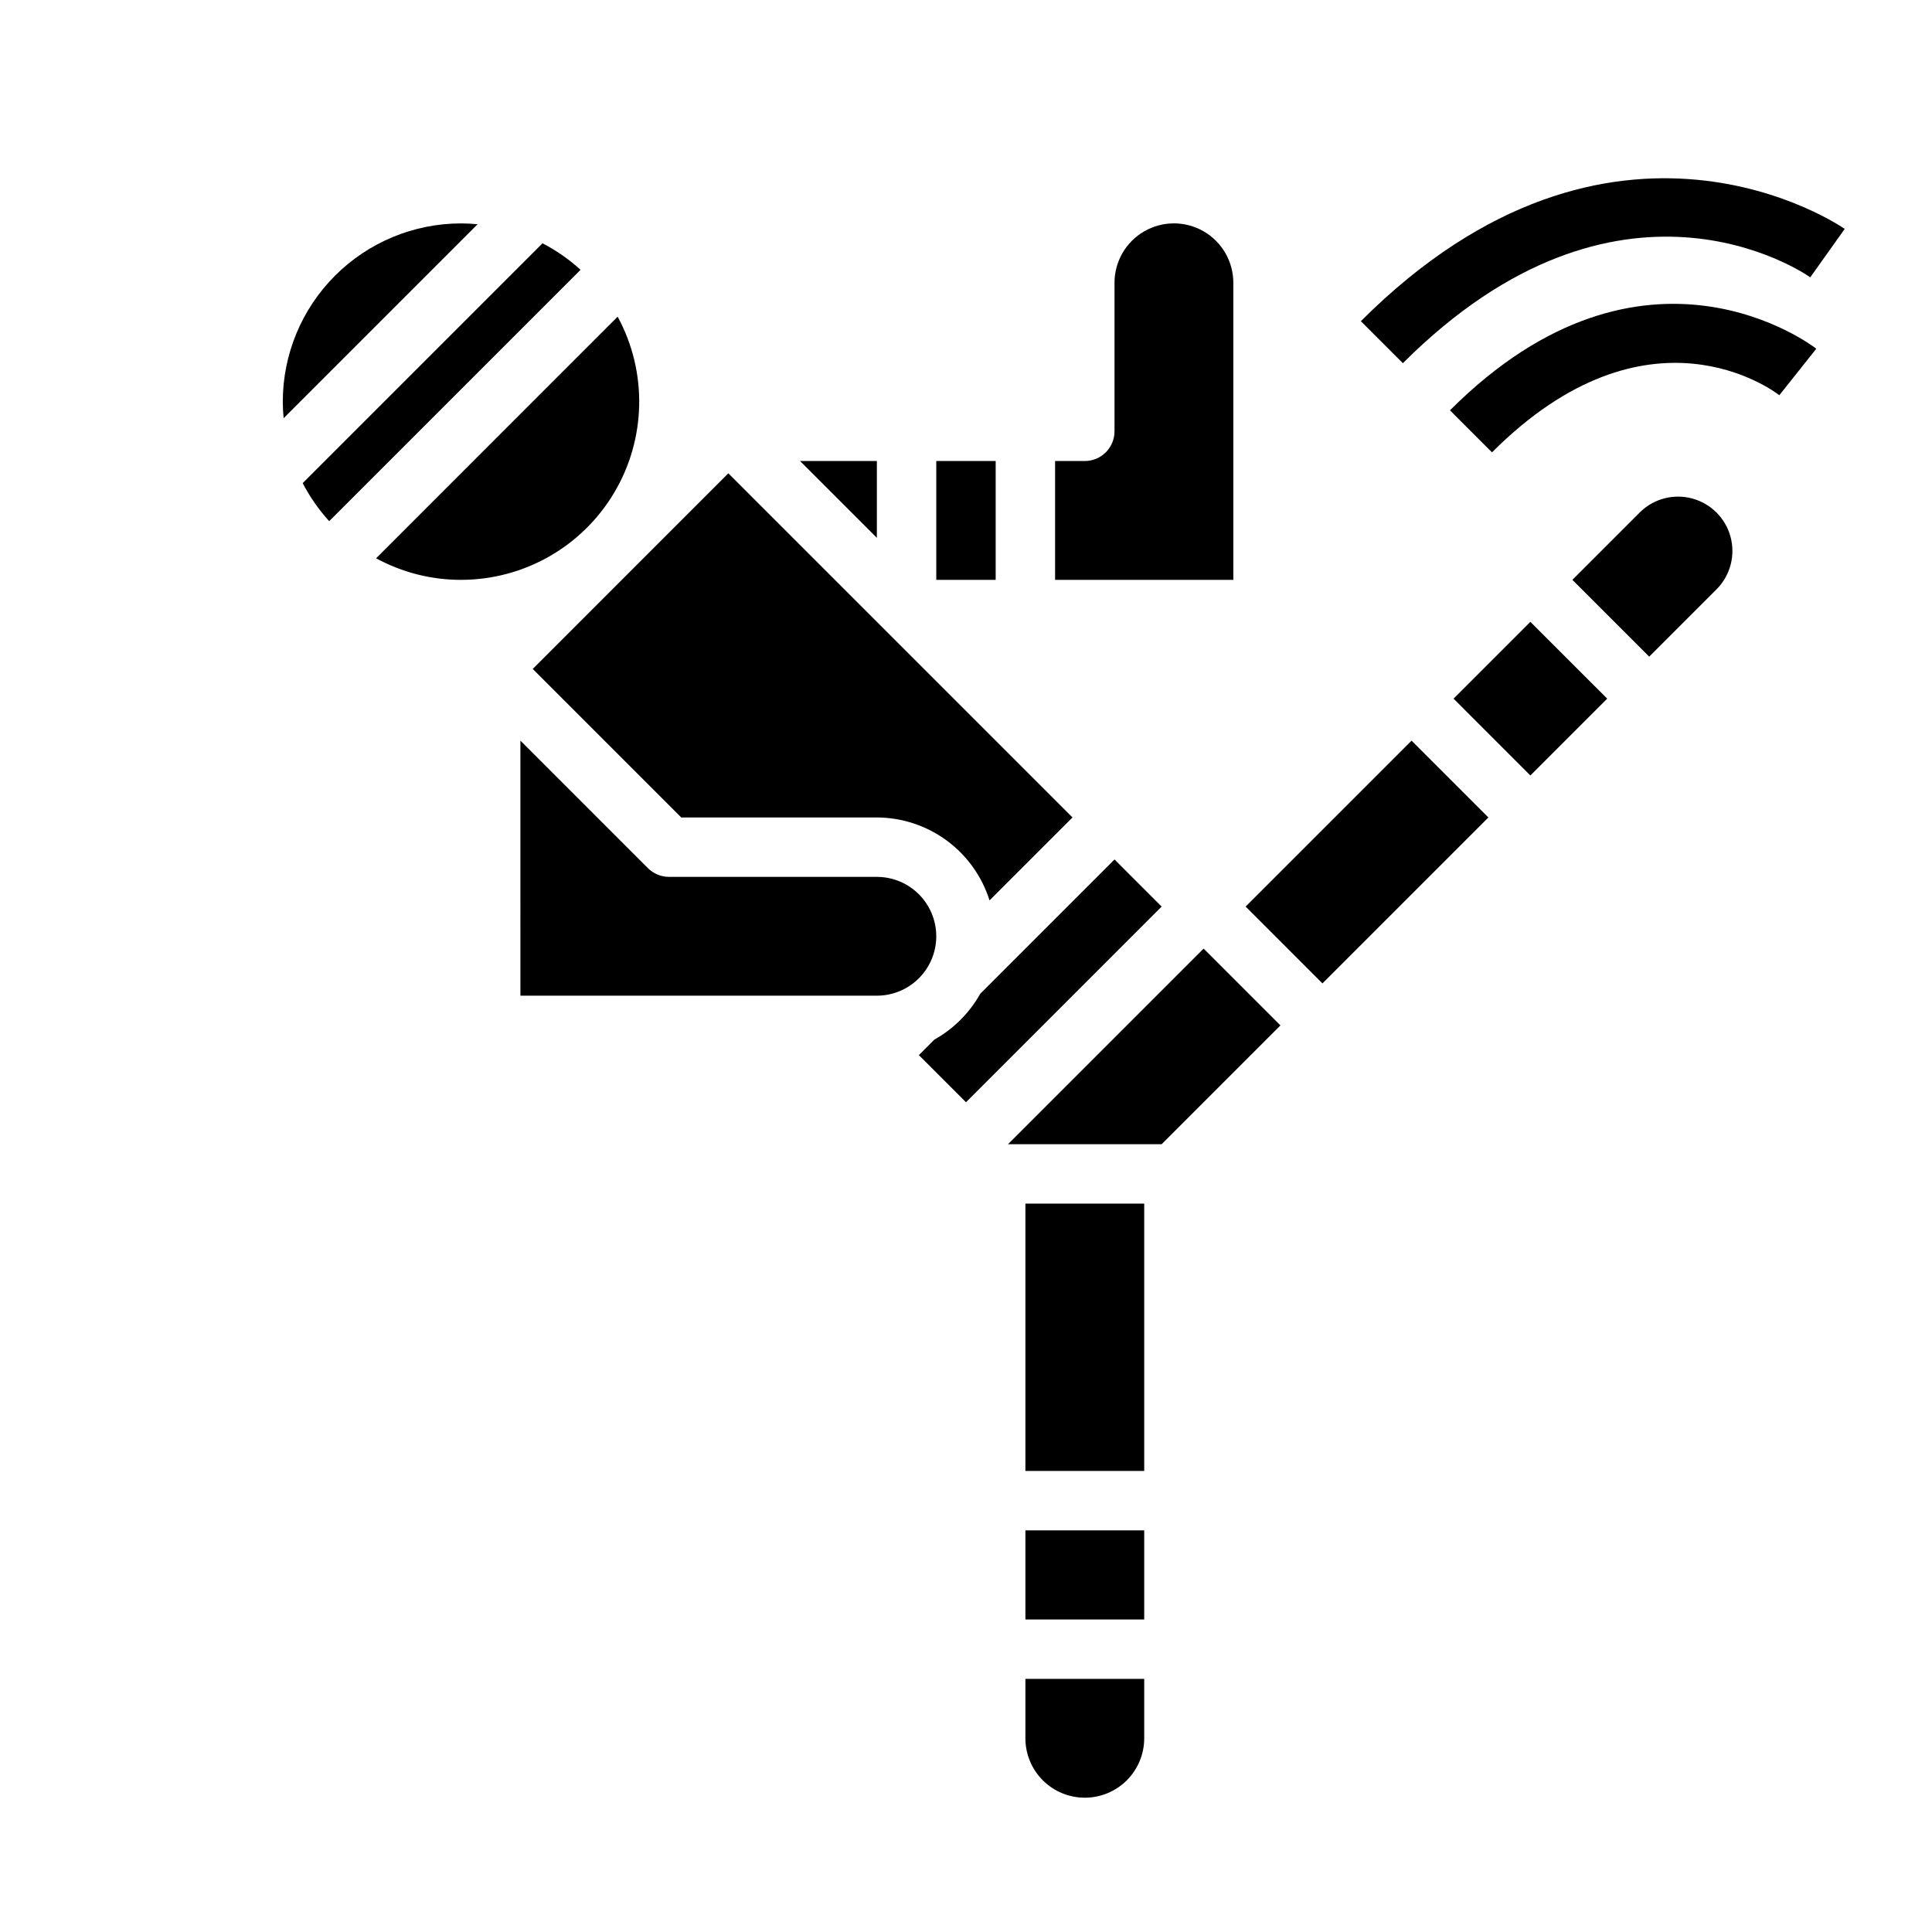 <?xml version="1.0" encoding="UTF-8"?>
<!-- Uploaded to: ICON Repo, www.iconrepo.com, Generator: ICON Repo Mixer Tools -->
<svg fill="#000000" width="800px" height="800px" version="1.1" viewBox="144 144 512 512" xmlns="http://www.w3.org/2000/svg">
 <g>
  <path d="m231.24 282.11c-2.766-3.039-5.129-6.426-7.023-10.074l63.559-63.559c3.648 1.895 7.039 4.254 10.078 7.019zm34.938-78.906c1.48 0 2.945 0.086 4.394 0.219l-51.406 51.406c-0.137-1.449-0.223-2.914-0.223-4.394 0.012-12.523 4.992-24.527 13.848-33.383 8.855-8.855 20.863-13.836 33.387-13.848zm0 94.465c-7.863 0.008-15.602-1.957-22.508-5.719l64.016-64.031v0.004c7.934 14.633 7.582 32.363-0.934 46.668-8.512 14.305-23.93 23.07-40.574 23.078z"/>
  <path d="m518.08 340.28 20.359 20.355-43.977 43.977-20.355-20.359zm-141.7-53.75-20.359-20.355h20.359zm15.742-20.355h15.742v31.488h-15.742zm39.359 0h0.004c2.086 0 4.09-0.832 5.566-2.309 1.473-1.477 2.305-3.477 2.305-5.566v-39.359c0-5.625 3-10.82 7.871-13.633 4.871-2.812 10.871-2.812 15.746 0 4.871 2.812 7.871 8.008 7.871 13.633v78.723h-47.234v-31.488zm-94.465 3.258 91.207 91.203-21.988 21.98h0.004c-2.004-6.356-5.977-11.914-11.344-15.863-5.367-3.949-11.852-6.094-18.516-6.117h-51.844l-39.359-39.359zm-55.105 70.848 33.785 33.785h0.004c1.484 1.473 3.484 2.305 5.574 2.316h55.105c5.625 0 10.82 3 13.633 7.871s2.812 10.875 0 15.746-8.008 7.871-13.633 7.871h-94.465zm109.7 79.23c5.102-2.848 9.309-7.055 12.156-12.152l35.59-35.59 12.484 12.484-51.844 51.848-12.488-12.488zm55.617 114.31h-31.488v-70.848h31.488zm0 39.359h-31.488v-23.617h31.488zm-15.742 47.23c-4.176 0-8.184-1.656-11.133-4.609-2.953-2.953-4.613-6.957-4.613-11.133v-15.746h31.488v15.746c0 4.176-1.66 8.18-4.609 11.133-2.953 2.953-6.957 4.609-11.133 4.609zm20.355-173.18h-40.715l51.848-51.844 20.355 20.355zm97.723-97.723-20.355-20.359 20.355-20.355 20.359 20.355zm49.539-49.539-18.051 18.051-20.355-20.355 18.051-18.051c3.66-3.508 8.895-4.832 13.785-3.484 4.887 1.348 8.707 5.164 10.055 10.055 1.348 4.887 0.023 10.125-3.484 13.785z"/>
  <path d="m528.26 252.74 11.133 11.133c41.398-41.406 74.746-16.223 76.145-15.137l9.801-12.32c-0.457-0.367-45.469-35.309-97.078 16.324z"/>
  <path d="m623.74 217.49 9.125-12.824c-0.598-0.441-61.309-42.461-128.22 24.449l11.133 11.133c57.234-57.219 105.92-24.18 107.96-22.758z"/>
 </g>
</svg>